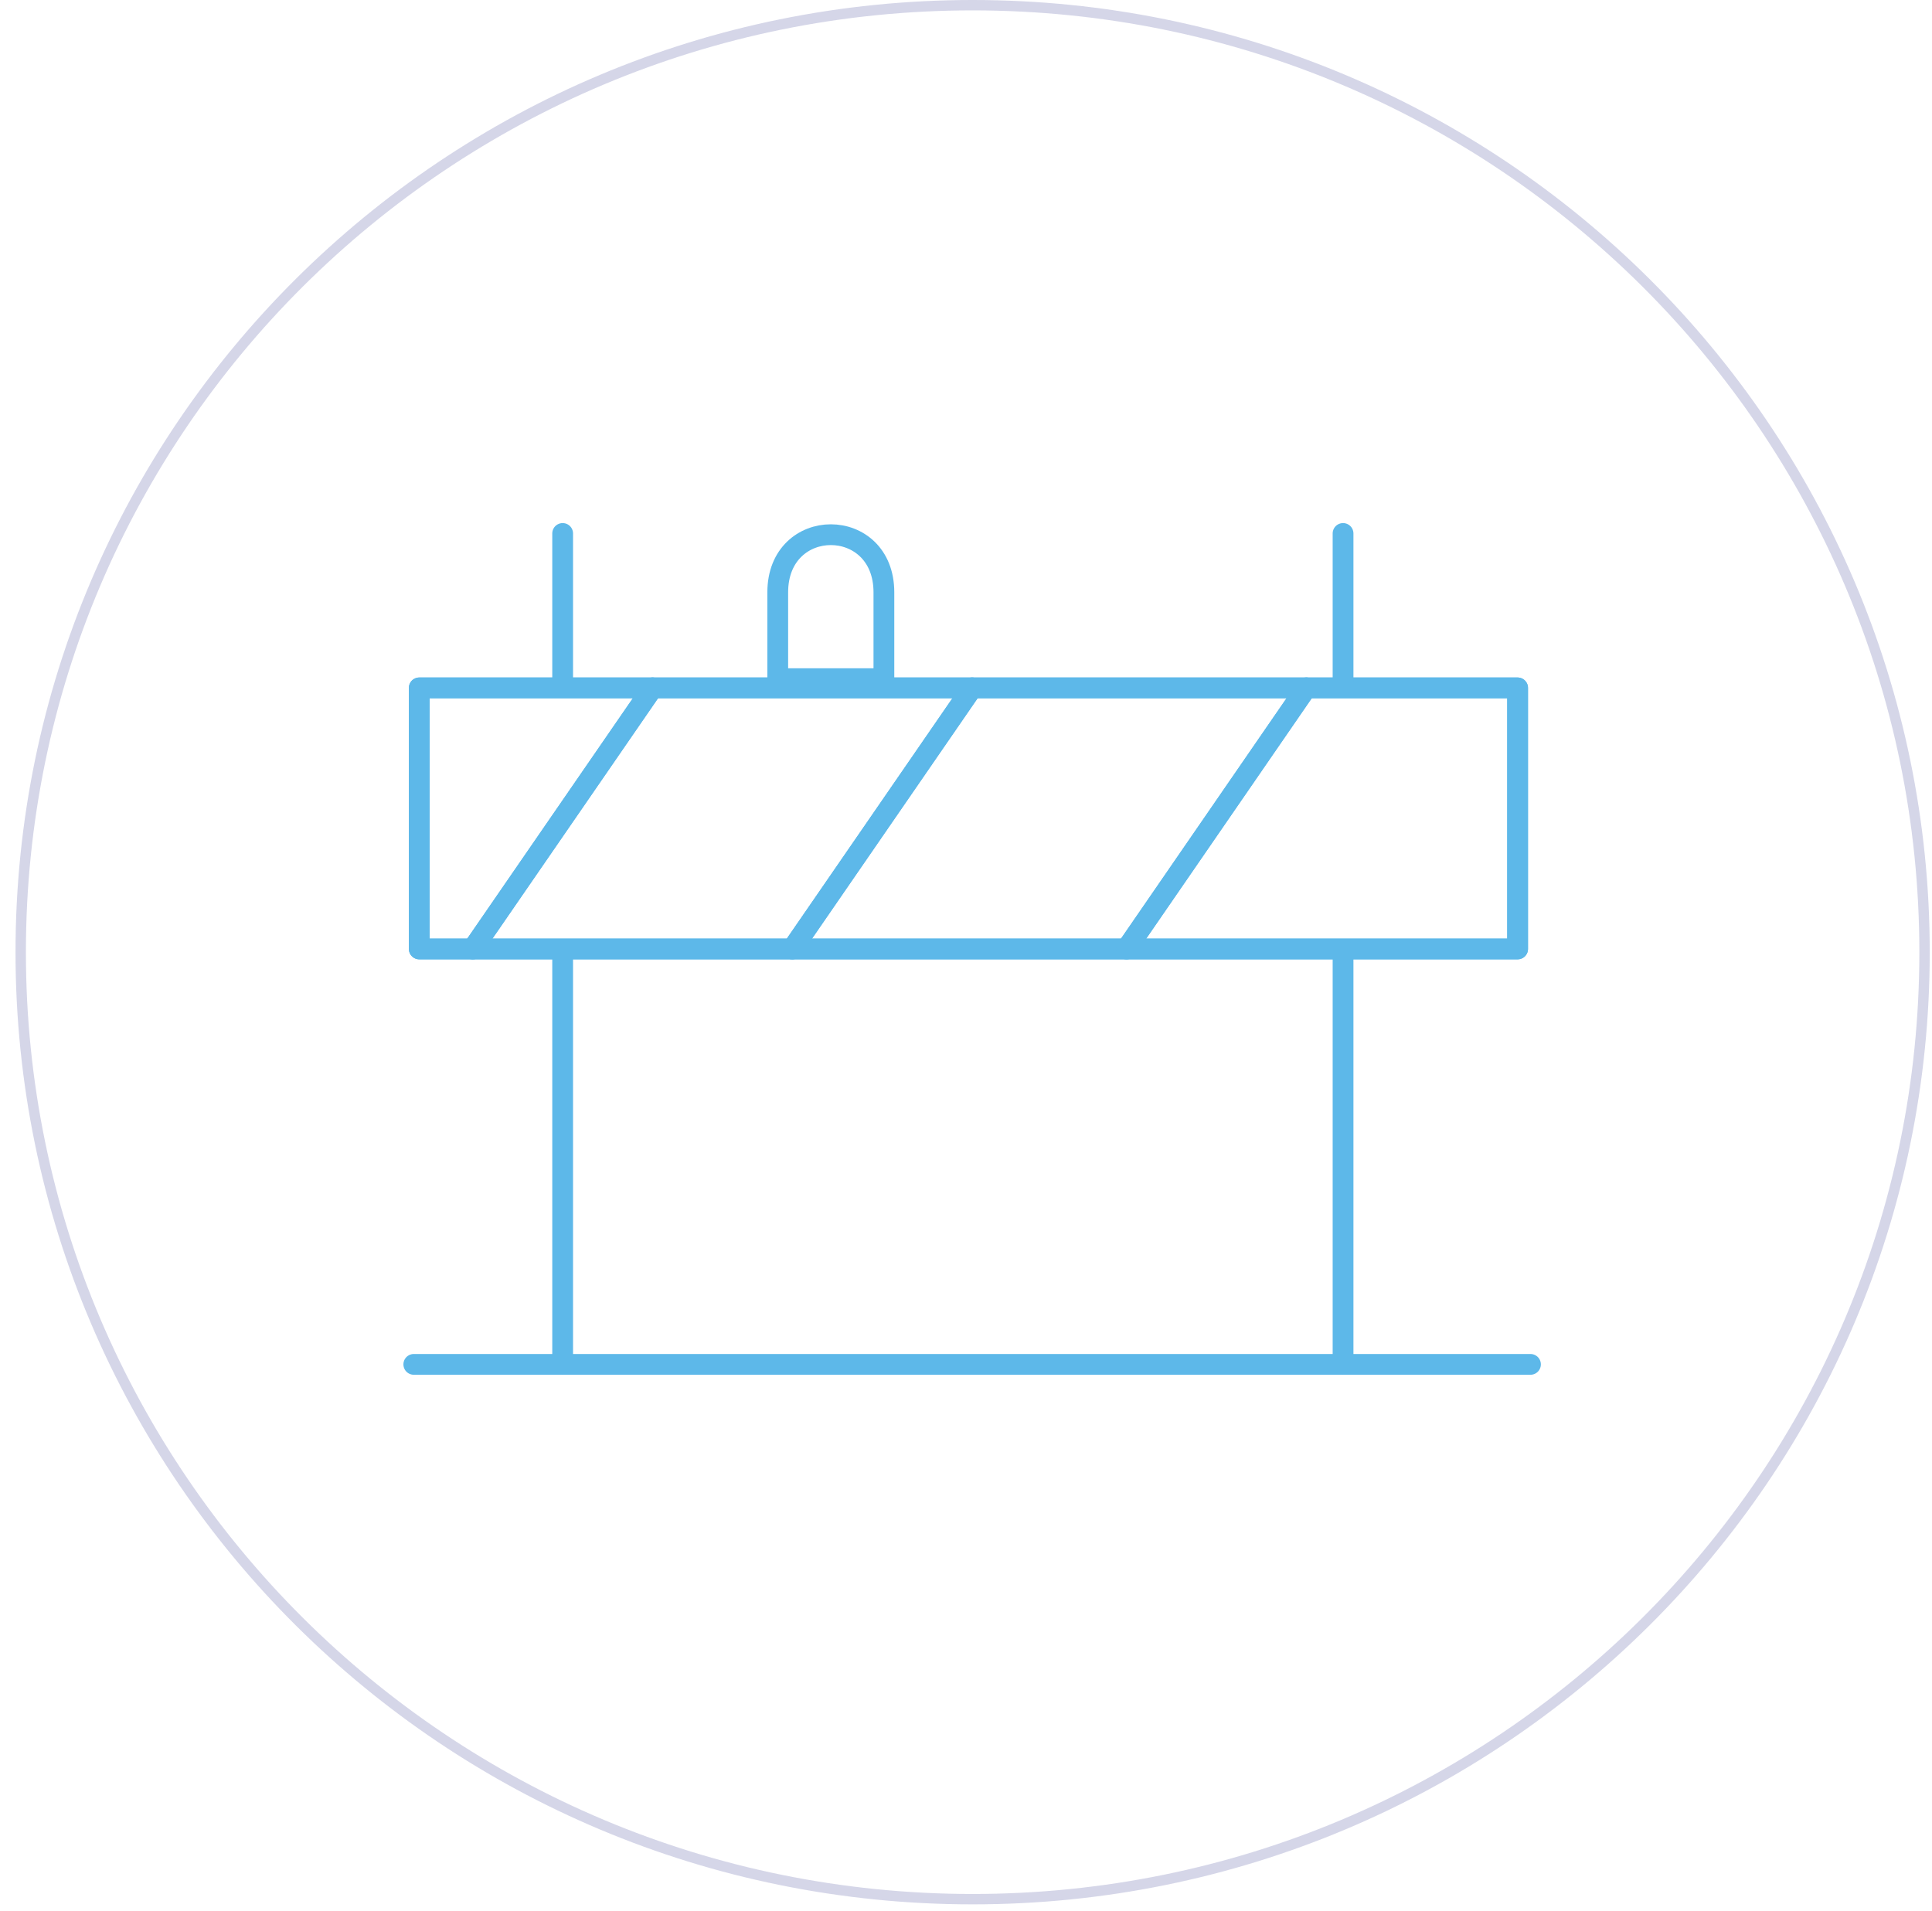 <svg xmlns="http://www.w3.org/2000/svg" width="93" height="92" viewBox="0 0 93 92" fill="none"><path d="M92.641 45.838C92.641 71.014 72.127 91.426 46.819 91.426C21.511 91.426 0.997 71.014 0.997 45.838C0.997 20.662 21.511 0.25 46.819 0.25C72.127 0.25 92.641 20.662 92.641 45.838Z" stroke="#2E358E" stroke-opacity="0.2" stroke-width="0.5"></path><path d="M73.053 33.115H20.182V45.682H73.053V33.115Z" stroke="#5DB8E9" stroke-linecap="round" stroke-linejoin="round"></path><path d="M31.413 33.115L22.756 45.682" stroke="#5DB8E9" stroke-linecap="round" stroke-linejoin="round"></path><path d="M46.796 33.115L38.139 45.682" stroke="#5DB8E9" stroke-linecap="round" stroke-linejoin="round"></path><path d="M62.879 33.115L54.226 45.682" stroke="#5DB8E9" stroke-linecap="round" stroke-linejoin="round"></path><path d="M73.053 33.115H20.182V45.682H73.053V33.115Z" stroke="#5DB8E9" stroke-linecap="round" stroke-linejoin="round"></path><path d="M31.413 33.115L22.756 45.682" stroke="#5DB8E9" stroke-linecap="round" stroke-linejoin="round"></path><path d="M46.796 33.115L38.139 45.682" stroke="#5DB8E9" stroke-linecap="round" stroke-linejoin="round"></path><path d="M62.879 33.115L54.226 45.682" stroke="#5DB8E9" stroke-linecap="round" stroke-linejoin="round"></path><path d="M27.084 46.155V65.681" stroke="#5DB8E9" stroke-linecap="round" stroke-linejoin="round"></path><path d="M27.084 25.681V32.853" stroke="#5DB8E9" stroke-linecap="round" stroke-linejoin="round"></path><path d="M64.65 46.155V65.681" stroke="#5DB8E9" stroke-linecap="round" stroke-linejoin="round"></path><path d="M64.65 25.681V32.853" stroke="#5DB8E9" stroke-linecap="round" stroke-linejoin="round"></path><path d="M37.438 28.515V32.671H42.548V28.515C42.548 24.815 37.438 24.815 37.438 28.515Z" stroke="#5DB8E9" stroke-linecap="round" stroke-linejoin="round"></path><path d="M19.919 65.681H73.672" stroke="#5DB8E9" stroke-linecap="round" stroke-linejoin="round"></path></svg>